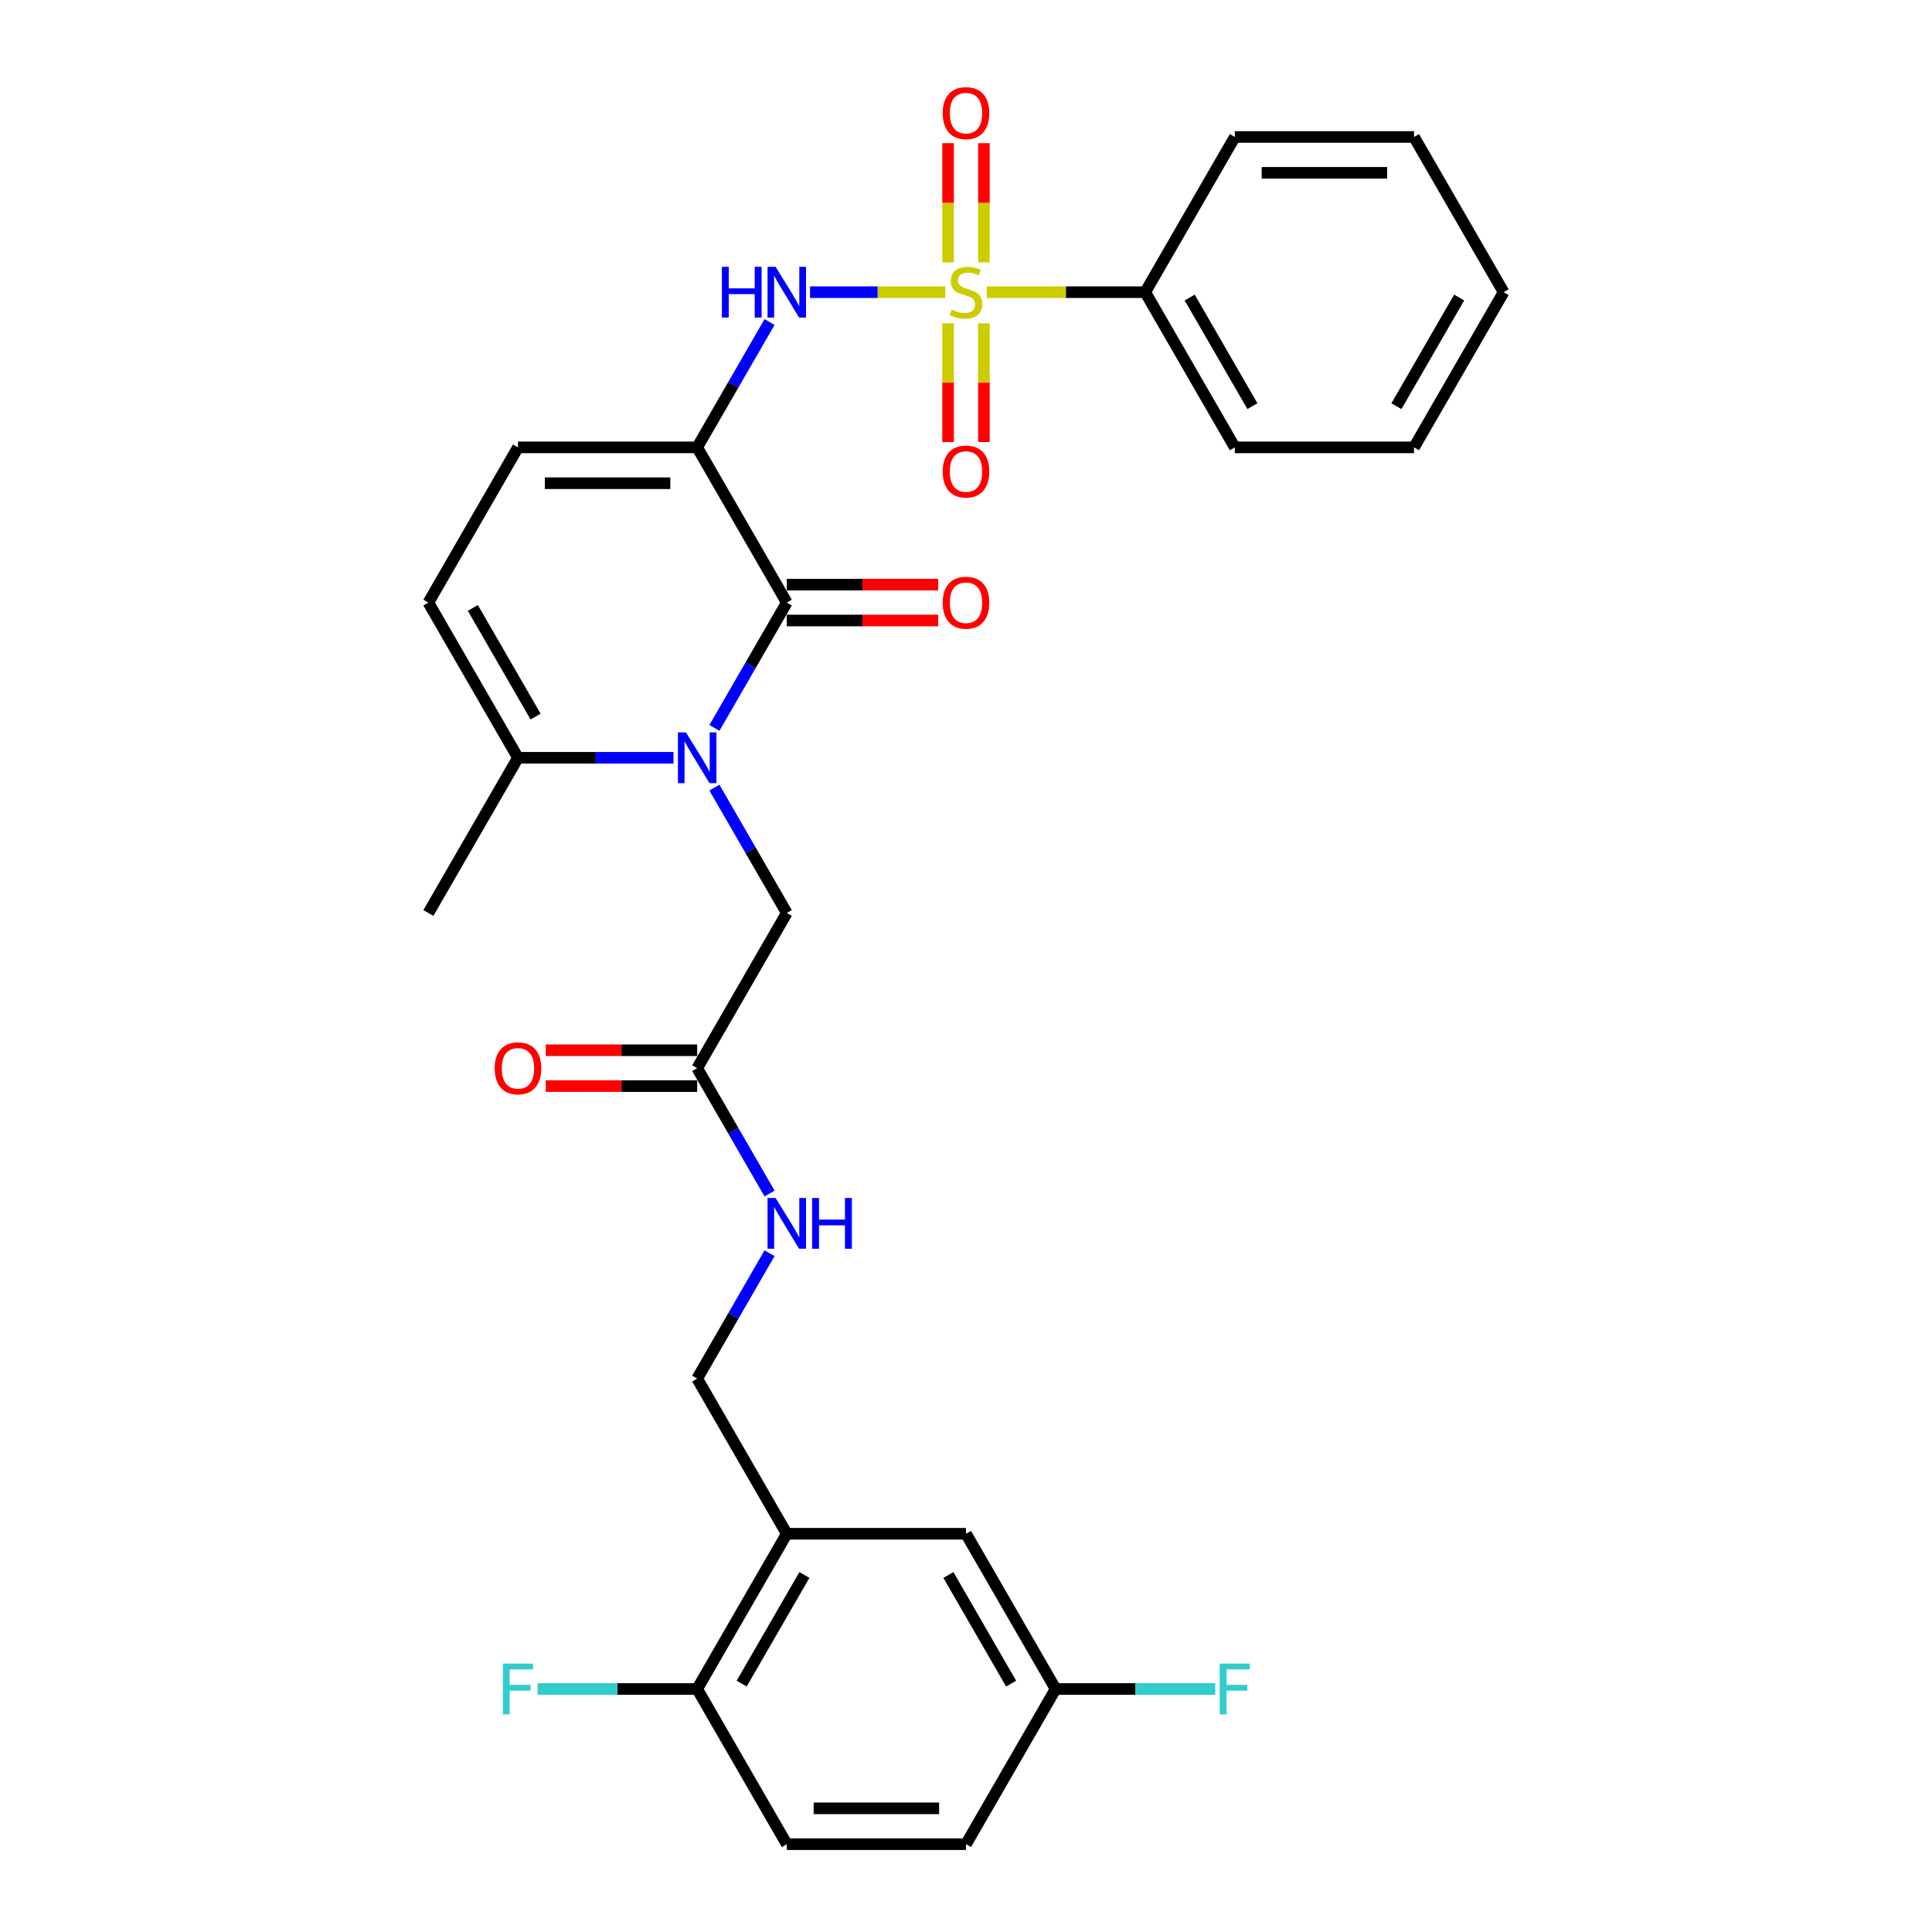<?xml version='1.0' encoding='iso-8859-1'?>
<svg version='1.1' baseProfile='full'
              xmlns='http://www.w3.org/2000/svg'
                      xmlns:rdkit='http://www.rdkit.org/xml'
                      xmlns:xlink='http://www.w3.org/1999/xlink'
                  xml:space='preserve'
width='1000px' height='1000px' viewBox='0 0 1000 1000'>
<!-- END OF HEADER -->
<rect style='opacity:1.0;fill:#FFFFFF;stroke:none' width='1000' height='1000' x='0' y='0'> </rect>
<path class='bond-3' d='M 489.259,151.229 L 454.256,151.229' style='fill:none;fill-rule:evenodd;stroke:#CCCC00;stroke-width:6px;stroke-linecap:butt;stroke-linejoin:miter;stroke-opacity:1' />
<path class='bond-3' d='M 454.256,151.229 L 419.254,151.229' style='fill:none;fill-rule:evenodd;stroke:#0000FF;stroke-width:6px;stroke-linecap:butt;stroke-linejoin:miter;stroke-opacity:1' />
<path class='bond-9' d='M 490.724,167.351 L 490.724,198.07' style='fill:none;fill-rule:evenodd;stroke:#CCCC00;stroke-width:6px;stroke-linecap:butt;stroke-linejoin:miter;stroke-opacity:1' />
<path class='bond-9' d='M 490.724,198.07 L 490.724,228.789' style='fill:none;fill-rule:evenodd;stroke:#FF0000;stroke-width:6px;stroke-linecap:butt;stroke-linejoin:miter;stroke-opacity:1' />
<path class='bond-9' d='M 509.276,167.351 L 509.276,198.07' style='fill:none;fill-rule:evenodd;stroke:#CCCC00;stroke-width:6px;stroke-linecap:butt;stroke-linejoin:miter;stroke-opacity:1' />
<path class='bond-9' d='M 509.276,198.07 L 509.276,228.789' style='fill:none;fill-rule:evenodd;stroke:#FF0000;stroke-width:6px;stroke-linecap:butt;stroke-linejoin:miter;stroke-opacity:1' />
<path class='bond-10' d='M 509.276,135.813 L 509.276,104.954' style='fill:none;fill-rule:evenodd;stroke:#CCCC00;stroke-width:6px;stroke-linecap:butt;stroke-linejoin:miter;stroke-opacity:1' />
<path class='bond-10' d='M 509.276,104.954 L 509.276,74.095' style='fill:none;fill-rule:evenodd;stroke:#FF0000;stroke-width:6px;stroke-linecap:butt;stroke-linejoin:miter;stroke-opacity:1' />
<path class='bond-10' d='M 490.724,135.813 L 490.724,104.954' style='fill:none;fill-rule:evenodd;stroke:#CCCC00;stroke-width:6px;stroke-linecap:butt;stroke-linejoin:miter;stroke-opacity:1' />
<path class='bond-10' d='M 490.724,104.954 L 490.724,74.095' style='fill:none;fill-rule:evenodd;stroke:#FF0000;stroke-width:6px;stroke-linecap:butt;stroke-linejoin:miter;stroke-opacity:1' />
<path class='bond-12' d='M 510.741,151.229 L 551.75,151.229' style='fill:none;fill-rule:evenodd;stroke:#CCCC00;stroke-width:6px;stroke-linecap:butt;stroke-linejoin:miter;stroke-opacity:1' />
<path class='bond-12' d='M 551.75,151.229 L 592.759,151.229' style='fill:none;fill-rule:evenodd;stroke:#000000;stroke-width:6px;stroke-linecap:butt;stroke-linejoin:miter;stroke-opacity:1' />
<path class='bond-0' d='M 360.862,231.561 L 379.59,199.122' style='fill:none;fill-rule:evenodd;stroke:#000000;stroke-width:6px;stroke-linecap:butt;stroke-linejoin:miter;stroke-opacity:1' />
<path class='bond-0' d='M 379.59,199.122 L 398.319,166.683' style='fill:none;fill-rule:evenodd;stroke:#0000FF;stroke-width:6px;stroke-linecap:butt;stroke-linejoin:miter;stroke-opacity:1' />
<path class='bond-2' d='M 360.862,231.561 L 407.241,311.892' style='fill:none;fill-rule:evenodd;stroke:#000000;stroke-width:6px;stroke-linecap:butt;stroke-linejoin:miter;stroke-opacity:1' />
<path class='bond-5' d='M 360.862,231.561 L 268.103,231.561' style='fill:none;fill-rule:evenodd;stroke:#000000;stroke-width:6px;stroke-linecap:butt;stroke-linejoin:miter;stroke-opacity:1' />
<path class='bond-5' d='M 346.948,250.113 L 282.016,250.113' style='fill:none;fill-rule:evenodd;stroke:#000000;stroke-width:6px;stroke-linecap:butt;stroke-linejoin:miter;stroke-opacity:1' />
<path class='bond-1' d='M 369.784,376.77 L 388.512,344.331' style='fill:none;fill-rule:evenodd;stroke:#0000FF;stroke-width:6px;stroke-linecap:butt;stroke-linejoin:miter;stroke-opacity:1' />
<path class='bond-1' d='M 388.512,344.331 L 407.241,311.892' style='fill:none;fill-rule:evenodd;stroke:#000000;stroke-width:6px;stroke-linecap:butt;stroke-linejoin:miter;stroke-opacity:1' />
<path class='bond-8' d='M 369.784,407.678 L 388.512,440.117' style='fill:none;fill-rule:evenodd;stroke:#0000FF;stroke-width:6px;stroke-linecap:butt;stroke-linejoin:miter;stroke-opacity:1' />
<path class='bond-8' d='M 388.512,440.117 L 407.241,472.556' style='fill:none;fill-rule:evenodd;stroke:#000000;stroke-width:6px;stroke-linecap:butt;stroke-linejoin:miter;stroke-opacity:1' />
<path class='bond-31' d='M 348.58,392.224 L 308.341,392.224' style='fill:none;fill-rule:evenodd;stroke:#0000FF;stroke-width:6px;stroke-linecap:butt;stroke-linejoin:miter;stroke-opacity:1' />
<path class='bond-31' d='M 308.341,392.224 L 268.103,392.224' style='fill:none;fill-rule:evenodd;stroke:#000000;stroke-width:6px;stroke-linecap:butt;stroke-linejoin:miter;stroke-opacity:1' />
<path class='bond-13' d='M 407.241,321.168 L 446.432,321.168' style='fill:none;fill-rule:evenodd;stroke:#000000;stroke-width:6px;stroke-linecap:butt;stroke-linejoin:miter;stroke-opacity:1' />
<path class='bond-13' d='M 446.432,321.168 L 485.622,321.168' style='fill:none;fill-rule:evenodd;stroke:#FF0000;stroke-width:6px;stroke-linecap:butt;stroke-linejoin:miter;stroke-opacity:1' />
<path class='bond-13' d='M 407.241,302.616 L 446.432,302.616' style='fill:none;fill-rule:evenodd;stroke:#000000;stroke-width:6px;stroke-linecap:butt;stroke-linejoin:miter;stroke-opacity:1' />
<path class='bond-13' d='M 446.432,302.616 L 485.622,302.616' style='fill:none;fill-rule:evenodd;stroke:#FF0000;stroke-width:6px;stroke-linecap:butt;stroke-linejoin:miter;stroke-opacity:1' />
<path class='bond-4' d='M 268.103,392.224 L 221.723,311.892' style='fill:none;fill-rule:evenodd;stroke:#000000;stroke-width:6px;stroke-linecap:butt;stroke-linejoin:miter;stroke-opacity:1' />
<path class='bond-4' d='M 277.212,370.898 L 244.746,314.666' style='fill:none;fill-rule:evenodd;stroke:#000000;stroke-width:6px;stroke-linecap:butt;stroke-linejoin:miter;stroke-opacity:1' />
<path class='bond-24' d='M 268.103,392.224 L 221.723,472.556' style='fill:none;fill-rule:evenodd;stroke:#000000;stroke-width:6px;stroke-linecap:butt;stroke-linejoin:miter;stroke-opacity:1' />
<path class='bond-6' d='M 268.103,231.561 L 221.723,311.892' style='fill:none;fill-rule:evenodd;stroke:#000000;stroke-width:6px;stroke-linecap:butt;stroke-linejoin:miter;stroke-opacity:1' />
<path class='bond-7' d='M 407.241,793.882 L 360.862,713.551' style='fill:none;fill-rule:evenodd;stroke:#000000;stroke-width:6px;stroke-linecap:butt;stroke-linejoin:miter;stroke-opacity:1' />
<path class='bond-14' d='M 407.241,793.882 L 360.862,874.214' style='fill:none;fill-rule:evenodd;stroke:#000000;stroke-width:6px;stroke-linecap:butt;stroke-linejoin:miter;stroke-opacity:1' />
<path class='bond-14' d='M 416.35,815.208 L 383.885,871.44' style='fill:none;fill-rule:evenodd;stroke:#000000;stroke-width:6px;stroke-linecap:butt;stroke-linejoin:miter;stroke-opacity:1' />
<path class='bond-17' d='M 407.241,793.882 L 500,793.882' style='fill:none;fill-rule:evenodd;stroke:#000000;stroke-width:6px;stroke-linecap:butt;stroke-linejoin:miter;stroke-opacity:1' />
<path class='bond-11' d='M 407.241,472.556 L 360.862,552.887' style='fill:none;fill-rule:evenodd;stroke:#000000;stroke-width:6px;stroke-linecap:butt;stroke-linejoin:miter;stroke-opacity:1' />
<path class='bond-15' d='M 360.862,552.887 L 379.59,585.326' style='fill:none;fill-rule:evenodd;stroke:#000000;stroke-width:6px;stroke-linecap:butt;stroke-linejoin:miter;stroke-opacity:1' />
<path class='bond-15' d='M 379.59,585.326 L 398.319,617.765' style='fill:none;fill-rule:evenodd;stroke:#0000FF;stroke-width:6px;stroke-linecap:butt;stroke-linejoin:miter;stroke-opacity:1' />
<path class='bond-18' d='M 360.862,543.611 L 321.671,543.611' style='fill:none;fill-rule:evenodd;stroke:#000000;stroke-width:6px;stroke-linecap:butt;stroke-linejoin:miter;stroke-opacity:1' />
<path class='bond-18' d='M 321.671,543.611 L 282.48,543.611' style='fill:none;fill-rule:evenodd;stroke:#FF0000;stroke-width:6px;stroke-linecap:butt;stroke-linejoin:miter;stroke-opacity:1' />
<path class='bond-18' d='M 360.862,562.163 L 321.671,562.163' style='fill:none;fill-rule:evenodd;stroke:#000000;stroke-width:6px;stroke-linecap:butt;stroke-linejoin:miter;stroke-opacity:1' />
<path class='bond-18' d='M 321.671,562.163 L 282.48,562.163' style='fill:none;fill-rule:evenodd;stroke:#FF0000;stroke-width:6px;stroke-linecap:butt;stroke-linejoin:miter;stroke-opacity:1' />
<path class='bond-25' d='M 592.759,151.229 L 639.138,231.561' style='fill:none;fill-rule:evenodd;stroke:#000000;stroke-width:6px;stroke-linecap:butt;stroke-linejoin:miter;stroke-opacity:1' />
<path class='bond-25' d='M 615.782,154.003 L 648.248,210.235' style='fill:none;fill-rule:evenodd;stroke:#000000;stroke-width:6px;stroke-linecap:butt;stroke-linejoin:miter;stroke-opacity:1' />
<path class='bond-26' d='M 592.759,151.229 L 639.138,70.897' style='fill:none;fill-rule:evenodd;stroke:#000000;stroke-width:6px;stroke-linecap:butt;stroke-linejoin:miter;stroke-opacity:1' />
<path class='bond-19' d='M 360.862,874.214 L 407.241,954.545' style='fill:none;fill-rule:evenodd;stroke:#000000;stroke-width:6px;stroke-linecap:butt;stroke-linejoin:miter;stroke-opacity:1' />
<path class='bond-21' d='M 360.862,874.214 L 319.547,874.214' style='fill:none;fill-rule:evenodd;stroke:#000000;stroke-width:6px;stroke-linecap:butt;stroke-linejoin:miter;stroke-opacity:1' />
<path class='bond-21' d='M 319.547,874.214 L 278.232,874.214' style='fill:none;fill-rule:evenodd;stroke:#33CCCC;stroke-width:6px;stroke-linecap:butt;stroke-linejoin:miter;stroke-opacity:1' />
<path class='bond-16' d='M 398.319,648.673 L 379.59,681.112' style='fill:none;fill-rule:evenodd;stroke:#0000FF;stroke-width:6px;stroke-linecap:butt;stroke-linejoin:miter;stroke-opacity:1' />
<path class='bond-16' d='M 379.59,681.112 L 360.862,713.551' style='fill:none;fill-rule:evenodd;stroke:#000000;stroke-width:6px;stroke-linecap:butt;stroke-linejoin:miter;stroke-opacity:1' />
<path class='bond-20' d='M 500,793.882 L 546.379,874.214' style='fill:none;fill-rule:evenodd;stroke:#000000;stroke-width:6px;stroke-linecap:butt;stroke-linejoin:miter;stroke-opacity:1' />
<path class='bond-20' d='M 490.891,815.208 L 523.356,871.44' style='fill:none;fill-rule:evenodd;stroke:#000000;stroke-width:6px;stroke-linecap:butt;stroke-linejoin:miter;stroke-opacity:1' />
<path class='bond-32' d='M 407.241,954.545 L 500,954.545' style='fill:none;fill-rule:evenodd;stroke:#000000;stroke-width:6px;stroke-linecap:butt;stroke-linejoin:miter;stroke-opacity:1' />
<path class='bond-32' d='M 421.155,935.994 L 486.086,935.994' style='fill:none;fill-rule:evenodd;stroke:#000000;stroke-width:6px;stroke-linecap:butt;stroke-linejoin:miter;stroke-opacity:1' />
<path class='bond-22' d='M 546.379,874.214 L 500,954.545' style='fill:none;fill-rule:evenodd;stroke:#000000;stroke-width:6px;stroke-linecap:butt;stroke-linejoin:miter;stroke-opacity:1' />
<path class='bond-23' d='M 546.379,874.214 L 587.694,874.214' style='fill:none;fill-rule:evenodd;stroke:#000000;stroke-width:6px;stroke-linecap:butt;stroke-linejoin:miter;stroke-opacity:1' />
<path class='bond-23' d='M 587.694,874.214 L 629.009,874.214' style='fill:none;fill-rule:evenodd;stroke:#33CCCC;stroke-width:6px;stroke-linecap:butt;stroke-linejoin:miter;stroke-opacity:1' />
<path class='bond-28' d='M 639.138,231.561 L 731.897,231.561' style='fill:none;fill-rule:evenodd;stroke:#000000;stroke-width:6px;stroke-linecap:butt;stroke-linejoin:miter;stroke-opacity:1' />
<path class='bond-27' d='M 639.138,70.897 L 731.897,70.897' style='fill:none;fill-rule:evenodd;stroke:#000000;stroke-width:6px;stroke-linecap:butt;stroke-linejoin:miter;stroke-opacity:1' />
<path class='bond-27' d='M 653.052,89.449 L 717.984,89.449' style='fill:none;fill-rule:evenodd;stroke:#000000;stroke-width:6px;stroke-linecap:butt;stroke-linejoin:miter;stroke-opacity:1' />
<path class='bond-29' d='M 731.897,70.897 L 778.277,151.229' style='fill:none;fill-rule:evenodd;stroke:#000000;stroke-width:6px;stroke-linecap:butt;stroke-linejoin:miter;stroke-opacity:1' />
<path class='bond-30' d='M 731.897,231.561 L 778.277,151.229' style='fill:none;fill-rule:evenodd;stroke:#000000;stroke-width:6px;stroke-linecap:butt;stroke-linejoin:miter;stroke-opacity:1' />
<path class='bond-30' d='M 722.788,210.235 L 755.254,154.003' style='fill:none;fill-rule:evenodd;stroke:#000000;stroke-width:6px;stroke-linecap:butt;stroke-linejoin:miter;stroke-opacity:1' />
<path  class='atom-0' d='M 492.579 160.245
Q 492.876 160.357, 494.101 160.876
Q 495.325 161.395, 496.661 161.729
Q 498.034 162.026, 499.369 162.026
Q 501.855 162.026, 503.302 160.839
Q 504.749 159.614, 504.749 157.5
Q 504.749 156.053, 504.007 155.162
Q 503.302 154.272, 502.189 153.789
Q 501.076 153.307, 499.221 152.75
Q 496.883 152.045, 495.473 151.377
Q 494.101 150.71, 493.099 149.3
Q 492.134 147.89, 492.134 145.515
Q 492.134 142.213, 494.36 140.172
Q 496.624 138.132, 501.076 138.132
Q 504.118 138.132, 507.569 139.579
L 506.716 142.436
Q 503.562 141.137, 501.187 141.137
Q 498.627 141.137, 497.217 142.213
Q 495.807 143.252, 495.844 145.07
Q 495.844 146.48, 496.549 147.333
Q 497.291 148.187, 498.33 148.669
Q 499.406 149.151, 501.187 149.708
Q 503.562 150.45, 504.972 151.192
Q 506.382 151.934, 507.384 153.455
Q 508.423 154.939, 508.423 157.5
Q 508.423 161.136, 505.974 163.102
Q 503.562 165.032, 499.518 165.032
Q 497.18 165.032, 495.399 164.512
Q 493.655 164.03, 491.577 163.176
L 492.579 160.245
' fill='#CCCC00'/>
<path  class='atom-2' d='M 355.055 379.089
L 363.663 393.003
Q 364.516 394.376, 365.889 396.862
Q 367.262 399.348, 367.336 399.496
L 367.336 379.089
L 370.824 379.089
L 370.824 405.359
L 367.225 405.359
L 357.986 390.146
Q 356.91 388.365, 355.76 386.325
Q 354.647 384.284, 354.313 383.653
L 354.313 405.359
L 350.899 405.359
L 350.899 379.089
L 355.055 379.089
' fill='#0000FF'/>
<path  class='atom-4' d='M 373.644 138.094
L 377.206 138.094
L 377.206 149.263
L 390.637 149.263
L 390.637 138.094
L 394.199 138.094
L 394.199 164.364
L 390.637 164.364
L 390.637 152.231
L 377.206 152.231
L 377.206 164.364
L 373.644 164.364
L 373.644 138.094
' fill='#0000FF'/>
<path  class='atom-4' d='M 401.434 138.094
L 410.042 152.008
Q 410.896 153.381, 412.269 155.867
Q 413.641 158.353, 413.716 158.501
L 413.716 138.094
L 417.203 138.094
L 417.203 164.364
L 413.604 164.364
L 404.365 149.151
Q 403.289 147.37, 402.139 145.33
Q 401.026 143.289, 400.692 142.658
L 400.692 164.364
L 397.279 164.364
L 397.279 138.094
L 401.434 138.094
' fill='#0000FF'/>
<path  class='atom-10' d='M 487.941 244.062
Q 487.941 237.755, 491.058 234.23
Q 494.175 230.705, 500 230.705
Q 505.825 230.705, 508.942 234.23
Q 512.059 237.755, 512.059 244.062
Q 512.059 250.444, 508.905 254.08
Q 505.751 257.679, 500 257.679
Q 494.212 257.679, 491.058 254.08
Q 487.941 250.481, 487.941 244.062
M 500 254.711
Q 504.007 254.711, 506.159 252.04
Q 508.348 249.331, 508.348 244.062
Q 508.348 238.905, 506.159 236.308
Q 504.007 233.673, 500 233.673
Q 495.993 233.673, 493.804 236.271
Q 491.652 238.868, 491.652 244.062
Q 491.652 249.368, 493.804 252.04
Q 495.993 254.711, 500 254.711
' fill='#FF0000'/>
<path  class='atom-11' d='M 487.941 58.544
Q 487.941 52.237, 491.058 48.712
Q 494.175 45.187, 500 45.187
Q 505.825 45.187, 508.942 48.712
Q 512.059 52.237, 512.059 58.544
Q 512.059 64.926, 508.905 68.562
Q 505.751 72.161, 500 72.161
Q 494.212 72.161, 491.058 68.562
Q 487.941 64.963, 487.941 58.544
M 500 69.193
Q 504.007 69.193, 506.159 66.522
Q 508.348 63.813, 508.348 58.544
Q 508.348 53.387, 506.159 50.79
Q 504.007 48.155, 500 48.155
Q 495.993 48.155, 493.804 50.752
Q 491.652 53.35, 491.652 58.544
Q 491.652 63.85, 493.804 66.522
Q 495.993 69.193, 500 69.193
' fill='#FF0000'/>
<path  class='atom-14' d='M 487.941 311.967
Q 487.941 305.659, 491.058 302.134
Q 494.175 298.609, 500 298.609
Q 505.825 298.609, 508.942 302.134
Q 512.059 305.659, 512.059 311.967
Q 512.059 318.348, 508.905 321.985
Q 505.751 325.584, 500 325.584
Q 494.212 325.584, 491.058 321.985
Q 487.941 318.385, 487.941 311.967
M 500 322.615
Q 504.007 322.615, 506.159 319.944
Q 508.348 317.235, 508.348 311.967
Q 508.348 306.809, 506.159 304.212
Q 504.007 301.578, 500 301.578
Q 495.993 301.578, 493.804 304.175
Q 491.652 306.772, 491.652 311.967
Q 491.652 317.272, 493.804 319.944
Q 495.993 322.615, 500 322.615
' fill='#FF0000'/>
<path  class='atom-16' d='M 401.434 620.084
L 410.042 633.998
Q 410.896 635.371, 412.269 637.857
Q 413.641 640.343, 413.716 640.491
L 413.716 620.084
L 417.203 620.084
L 417.203 646.354
L 413.604 646.354
L 404.365 631.141
Q 403.289 629.36, 402.139 627.319
Q 401.026 625.279, 400.692 624.648
L 400.692 646.354
L 397.279 646.354
L 397.279 620.084
L 401.434 620.084
' fill='#0000FF'/>
<path  class='atom-16' d='M 420.357 620.084
L 423.919 620.084
L 423.919 631.252
L 437.351 631.252
L 437.351 620.084
L 440.913 620.084
L 440.913 646.354
L 437.351 646.354
L 437.351 634.221
L 423.919 634.221
L 423.919 646.354
L 420.357 646.354
L 420.357 620.084
' fill='#0000FF'/>
<path  class='atom-19' d='M 256.044 552.961
Q 256.044 546.654, 259.161 543.129
Q 262.277 539.604, 268.103 539.604
Q 273.928 539.604, 277.045 543.129
Q 280.161 546.654, 280.161 552.961
Q 280.161 559.343, 277.007 562.979
Q 273.854 566.578, 268.103 566.578
Q 262.314 566.578, 259.161 562.979
Q 256.044 559.38, 256.044 552.961
M 268.103 563.61
Q 272.11 563.61, 274.262 560.939
Q 276.451 558.23, 276.451 552.961
Q 276.451 547.804, 274.262 545.207
Q 272.11 542.572, 268.103 542.572
Q 264.095 542.572, 261.906 545.17
Q 259.754 547.767, 259.754 552.961
Q 259.754 558.267, 261.906 560.939
Q 264.095 563.61, 268.103 563.61
' fill='#FF0000'/>
<path  class='atom-22' d='M 260.292 861.079
L 275.913 861.079
L 275.913 864.085
L 263.817 864.085
L 263.817 872.062
L 274.577 872.062
L 274.577 875.104
L 263.817 875.104
L 263.817 887.348
L 260.292 887.348
L 260.292 861.079
' fill='#33CCCC'/>
<path  class='atom-24' d='M 631.328 861.079
L 646.949 861.079
L 646.949 864.085
L 634.853 864.085
L 634.853 872.062
L 645.613 872.062
L 645.613 875.104
L 634.853 875.104
L 634.853 887.348
L 631.328 887.348
L 631.328 861.079
' fill='#33CCCC'/>
</svg>
